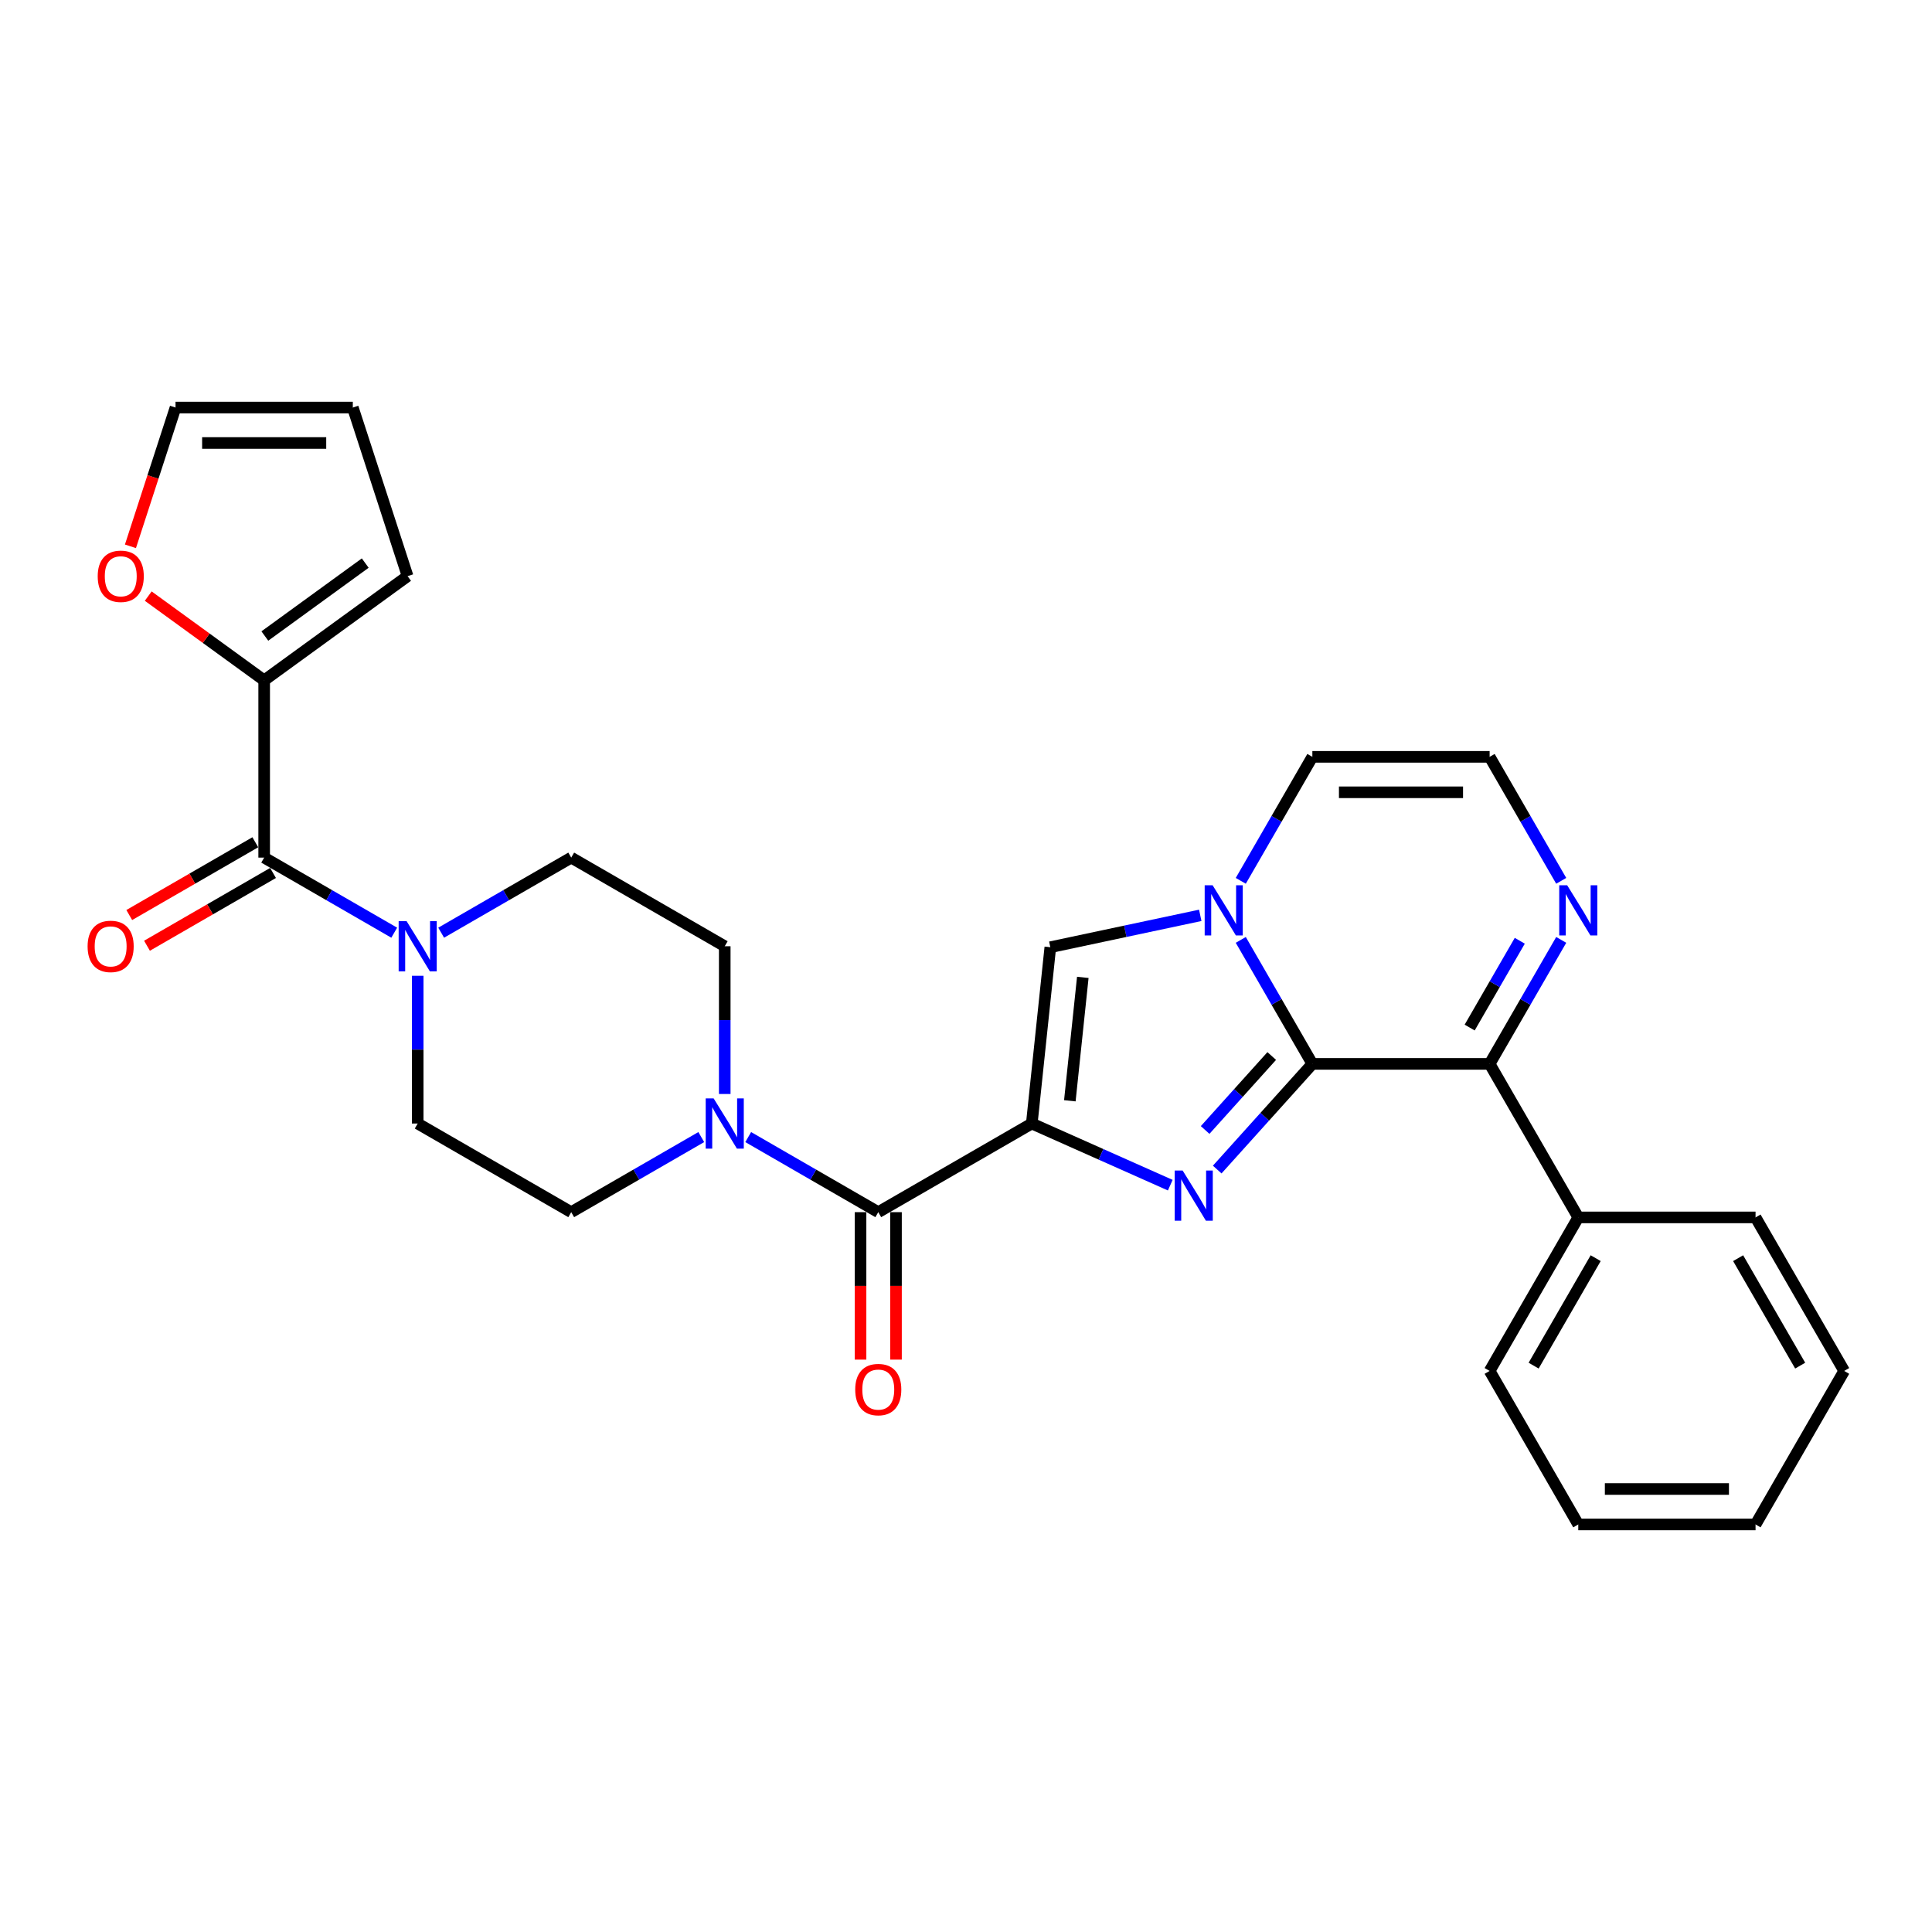 <?xml version='1.0' encoding='iso-8859-1'?>
<svg version='1.1' baseProfile='full'
              xmlns='http://www.w3.org/2000/svg'
                      xmlns:rdkit='http://www.rdkit.org/xml'
                      xmlns:xlink='http://www.w3.org/1999/xlink'
                  xml:space='preserve'
width='1000px' height='1000px' viewBox='0 0 1000 1000'>
<!-- END OF HEADER -->
<rect style='opacity:1.0;fill:#FFFFFF;stroke:none' width='1000' height='1000' x='0' y='0'> </rect>
<path class='bond-0' d='M 534.053,581.534 L 569.891,597.49' style='fill:none;fill-rule:evenodd;stroke:#000000;stroke-width:6px;stroke-linecap:butt;stroke-linejoin:miter;stroke-opacity:1' />
<path class='bond-0' d='M 569.891,597.49 L 605.729,613.446' style='fill:none;fill-rule:evenodd;stroke:#0000FF;stroke-width:6px;stroke-linecap:butt;stroke-linejoin:miter;stroke-opacity:1' />
<path class='bond-3' d='M 534.053,581.534 L 454.59,627.412' style='fill:none;fill-rule:evenodd;stroke:#000000;stroke-width:6px;stroke-linecap:butt;stroke-linejoin:miter;stroke-opacity:1' />
<path class='bond-4' d='M 534.053,581.534 L 543.645,490.28' style='fill:none;fill-rule:evenodd;stroke:#000000;stroke-width:6px;stroke-linecap:butt;stroke-linejoin:miter;stroke-opacity:1' />
<path class='bond-4' d='M 553.743,569.764 L 560.457,505.886' style='fill:none;fill-rule:evenodd;stroke:#000000;stroke-width:6px;stroke-linecap:butt;stroke-linejoin:miter;stroke-opacity:1' />
<path class='bond-1' d='M 630.026,605.362 L 654.65,578.014' style='fill:none;fill-rule:evenodd;stroke:#0000FF;stroke-width:6px;stroke-linecap:butt;stroke-linejoin:miter;stroke-opacity:1' />
<path class='bond-1' d='M 654.65,578.014 L 679.275,550.666' style='fill:none;fill-rule:evenodd;stroke:#000000;stroke-width:6px;stroke-linecap:butt;stroke-linejoin:miter;stroke-opacity:1' />
<path class='bond-1' d='M 623.776,584.879 L 641.013,565.735' style='fill:none;fill-rule:evenodd;stroke:#0000FF;stroke-width:6px;stroke-linecap:butt;stroke-linejoin:miter;stroke-opacity:1' />
<path class='bond-1' d='M 641.013,565.735 L 658.25,546.591' style='fill:none;fill-rule:evenodd;stroke:#000000;stroke-width:6px;stroke-linecap:butt;stroke-linejoin:miter;stroke-opacity:1' />
<path class='bond-5' d='M 679.275,550.666 L 771.032,550.666' style='fill:none;fill-rule:evenodd;stroke:#000000;stroke-width:6px;stroke-linecap:butt;stroke-linejoin:miter;stroke-opacity:1' />
<path class='bond-29' d='M 679.275,550.666 L 660.749,518.578' style='fill:none;fill-rule:evenodd;stroke:#000000;stroke-width:6px;stroke-linecap:butt;stroke-linejoin:miter;stroke-opacity:1' />
<path class='bond-29' d='M 660.749,518.578 L 642.222,486.489' style='fill:none;fill-rule:evenodd;stroke:#0000FF;stroke-width:6px;stroke-linecap:butt;stroke-linejoin:miter;stroke-opacity:1' />
<path class='bond-2' d='M 621.248,473.785 L 582.446,482.032' style='fill:none;fill-rule:evenodd;stroke:#0000FF;stroke-width:6px;stroke-linecap:butt;stroke-linejoin:miter;stroke-opacity:1' />
<path class='bond-2' d='M 582.446,482.032 L 543.645,490.28' style='fill:none;fill-rule:evenodd;stroke:#000000;stroke-width:6px;stroke-linecap:butt;stroke-linejoin:miter;stroke-opacity:1' />
<path class='bond-11' d='M 642.222,455.916 L 660.749,423.827' style='fill:none;fill-rule:evenodd;stroke:#0000FF;stroke-width:6px;stroke-linecap:butt;stroke-linejoin:miter;stroke-opacity:1' />
<path class='bond-11' d='M 660.749,423.827 L 679.275,391.739' style='fill:none;fill-rule:evenodd;stroke:#000000;stroke-width:6px;stroke-linecap:butt;stroke-linejoin:miter;stroke-opacity:1' />
<path class='bond-7' d='M 454.59,627.412 L 420.932,607.98' style='fill:none;fill-rule:evenodd;stroke:#000000;stroke-width:6px;stroke-linecap:butt;stroke-linejoin:miter;stroke-opacity:1' />
<path class='bond-7' d='M 420.932,607.98 L 387.274,588.548' style='fill:none;fill-rule:evenodd;stroke:#0000FF;stroke-width:6px;stroke-linecap:butt;stroke-linejoin:miter;stroke-opacity:1' />
<path class='bond-14' d='M 445.414,627.412 L 445.414,665.574' style='fill:none;fill-rule:evenodd;stroke:#000000;stroke-width:6px;stroke-linecap:butt;stroke-linejoin:miter;stroke-opacity:1' />
<path class='bond-14' d='M 445.414,665.574 L 445.414,703.736' style='fill:none;fill-rule:evenodd;stroke:#FF0000;stroke-width:6px;stroke-linecap:butt;stroke-linejoin:miter;stroke-opacity:1' />
<path class='bond-14' d='M 463.765,627.412 L 463.765,665.574' style='fill:none;fill-rule:evenodd;stroke:#000000;stroke-width:6px;stroke-linecap:butt;stroke-linejoin:miter;stroke-opacity:1' />
<path class='bond-14' d='M 463.765,665.574 L 463.765,703.736' style='fill:none;fill-rule:evenodd;stroke:#FF0000;stroke-width:6px;stroke-linecap:butt;stroke-linejoin:miter;stroke-opacity:1' />
<path class='bond-9' d='M 771.032,550.666 L 789.558,518.578' style='fill:none;fill-rule:evenodd;stroke:#000000;stroke-width:6px;stroke-linecap:butt;stroke-linejoin:miter;stroke-opacity:1' />
<path class='bond-9' d='M 789.558,518.578 L 808.084,486.489' style='fill:none;fill-rule:evenodd;stroke:#0000FF;stroke-width:6px;stroke-linecap:butt;stroke-linejoin:miter;stroke-opacity:1' />
<path class='bond-9' d='M 760.697,531.864 L 773.665,509.402' style='fill:none;fill-rule:evenodd;stroke:#000000;stroke-width:6px;stroke-linecap:butt;stroke-linejoin:miter;stroke-opacity:1' />
<path class='bond-9' d='M 773.665,509.402 L 786.634,486.94' style='fill:none;fill-rule:evenodd;stroke:#0000FF;stroke-width:6px;stroke-linecap:butt;stroke-linejoin:miter;stroke-opacity:1' />
<path class='bond-21' d='M 771.032,550.666 L 816.91,630.13' style='fill:none;fill-rule:evenodd;stroke:#000000;stroke-width:6px;stroke-linecap:butt;stroke-linejoin:miter;stroke-opacity:1' />
<path class='bond-6' d='M 136.735,443.899 L 170.392,463.331' style='fill:none;fill-rule:evenodd;stroke:#000000;stroke-width:6px;stroke-linecap:butt;stroke-linejoin:miter;stroke-opacity:1' />
<path class='bond-6' d='M 170.392,463.331 L 204.05,482.763' style='fill:none;fill-rule:evenodd;stroke:#0000FF;stroke-width:6px;stroke-linecap:butt;stroke-linejoin:miter;stroke-opacity:1' />
<path class='bond-10' d='M 136.735,443.899 L 136.735,352.142' style='fill:none;fill-rule:evenodd;stroke:#000000;stroke-width:6px;stroke-linecap:butt;stroke-linejoin:miter;stroke-opacity:1' />
<path class='bond-19' d='M 132.147,435.952 L 99.526,454.786' style='fill:none;fill-rule:evenodd;stroke:#000000;stroke-width:6px;stroke-linecap:butt;stroke-linejoin:miter;stroke-opacity:1' />
<path class='bond-19' d='M 99.526,454.786 L 66.905,473.619' style='fill:none;fill-rule:evenodd;stroke:#FF0000;stroke-width:6px;stroke-linecap:butt;stroke-linejoin:miter;stroke-opacity:1' />
<path class='bond-19' d='M 141.322,451.845 L 108.702,470.679' style='fill:none;fill-rule:evenodd;stroke:#000000;stroke-width:6px;stroke-linecap:butt;stroke-linejoin:miter;stroke-opacity:1' />
<path class='bond-19' d='M 108.702,470.679 L 76.081,489.512' style='fill:none;fill-rule:evenodd;stroke:#FF0000;stroke-width:6px;stroke-linecap:butt;stroke-linejoin:miter;stroke-opacity:1' />
<path class='bond-17' d='M 375.126,566.247 L 375.126,528.012' style='fill:none;fill-rule:evenodd;stroke:#0000FF;stroke-width:6px;stroke-linecap:butt;stroke-linejoin:miter;stroke-opacity:1' />
<path class='bond-17' d='M 375.126,528.012 L 375.126,489.777' style='fill:none;fill-rule:evenodd;stroke:#000000;stroke-width:6px;stroke-linecap:butt;stroke-linejoin:miter;stroke-opacity:1' />
<path class='bond-18' d='M 362.977,588.548 L 329.32,607.98' style='fill:none;fill-rule:evenodd;stroke:#0000FF;stroke-width:6px;stroke-linecap:butt;stroke-linejoin:miter;stroke-opacity:1' />
<path class='bond-18' d='M 329.32,607.98 L 295.662,627.412' style='fill:none;fill-rule:evenodd;stroke:#000000;stroke-width:6px;stroke-linecap:butt;stroke-linejoin:miter;stroke-opacity:1' />
<path class='bond-8' d='M 216.198,505.064 L 216.198,543.299' style='fill:none;fill-rule:evenodd;stroke:#0000FF;stroke-width:6px;stroke-linecap:butt;stroke-linejoin:miter;stroke-opacity:1' />
<path class='bond-8' d='M 216.198,543.299 L 216.198,581.534' style='fill:none;fill-rule:evenodd;stroke:#000000;stroke-width:6px;stroke-linecap:butt;stroke-linejoin:miter;stroke-opacity:1' />
<path class='bond-31' d='M 228.347,482.763 L 262.005,463.331' style='fill:none;fill-rule:evenodd;stroke:#0000FF;stroke-width:6px;stroke-linecap:butt;stroke-linejoin:miter;stroke-opacity:1' />
<path class='bond-31' d='M 262.005,463.331 L 295.662,443.899' style='fill:none;fill-rule:evenodd;stroke:#000000;stroke-width:6px;stroke-linecap:butt;stroke-linejoin:miter;stroke-opacity:1' />
<path class='bond-30' d='M 808.084,455.916 L 789.558,423.827' style='fill:none;fill-rule:evenodd;stroke:#0000FF;stroke-width:6px;stroke-linecap:butt;stroke-linejoin:miter;stroke-opacity:1' />
<path class='bond-30' d='M 789.558,423.827 L 771.032,391.739' style='fill:none;fill-rule:evenodd;stroke:#000000;stroke-width:6px;stroke-linecap:butt;stroke-linejoin:miter;stroke-opacity:1' />
<path class='bond-13' d='M 136.735,352.142 L 106.729,330.342' style='fill:none;fill-rule:evenodd;stroke:#000000;stroke-width:6px;stroke-linecap:butt;stroke-linejoin:miter;stroke-opacity:1' />
<path class='bond-13' d='M 106.729,330.342 L 76.724,308.542' style='fill:none;fill-rule:evenodd;stroke:#FF0000;stroke-width:6px;stroke-linecap:butt;stroke-linejoin:miter;stroke-opacity:1' />
<path class='bond-20' d='M 136.735,352.142 L 210.967,298.208' style='fill:none;fill-rule:evenodd;stroke:#000000;stroke-width:6px;stroke-linecap:butt;stroke-linejoin:miter;stroke-opacity:1' />
<path class='bond-20' d='M 137.083,329.205 L 189.046,291.452' style='fill:none;fill-rule:evenodd;stroke:#000000;stroke-width:6px;stroke-linecap:butt;stroke-linejoin:miter;stroke-opacity:1' />
<path class='bond-12' d='M 679.275,391.739 L 771.032,391.739' style='fill:none;fill-rule:evenodd;stroke:#000000;stroke-width:6px;stroke-linecap:butt;stroke-linejoin:miter;stroke-opacity:1' />
<path class='bond-12' d='M 693.038,410.09 L 757.268,410.09' style='fill:none;fill-rule:evenodd;stroke:#000000;stroke-width:6px;stroke-linecap:butt;stroke-linejoin:miter;stroke-opacity:1' />
<path class='bond-22' d='M 67.516,282.775 L 79.186,246.859' style='fill:none;fill-rule:evenodd;stroke:#FF0000;stroke-width:6px;stroke-linecap:butt;stroke-linejoin:miter;stroke-opacity:1' />
<path class='bond-22' d='M 79.186,246.859 L 90.856,210.942' style='fill:none;fill-rule:evenodd;stroke:#000000;stroke-width:6px;stroke-linecap:butt;stroke-linejoin:miter;stroke-opacity:1' />
<path class='bond-15' d='M 216.198,581.534 L 295.662,627.412' style='fill:none;fill-rule:evenodd;stroke:#000000;stroke-width:6px;stroke-linecap:butt;stroke-linejoin:miter;stroke-opacity:1' />
<path class='bond-16' d='M 295.662,443.899 L 375.126,489.777' style='fill:none;fill-rule:evenodd;stroke:#000000;stroke-width:6px;stroke-linecap:butt;stroke-linejoin:miter;stroke-opacity:1' />
<path class='bond-23' d='M 210.967,298.208 L 182.613,210.942' style='fill:none;fill-rule:evenodd;stroke:#000000;stroke-width:6px;stroke-linecap:butt;stroke-linejoin:miter;stroke-opacity:1' />
<path class='bond-24' d='M 816.91,630.13 L 771.032,709.594' style='fill:none;fill-rule:evenodd;stroke:#000000;stroke-width:6px;stroke-linecap:butt;stroke-linejoin:miter;stroke-opacity:1' />
<path class='bond-24' d='M 825.921,651.225 L 793.806,706.85' style='fill:none;fill-rule:evenodd;stroke:#000000;stroke-width:6px;stroke-linecap:butt;stroke-linejoin:miter;stroke-opacity:1' />
<path class='bond-25' d='M 816.91,630.13 L 908.667,630.13' style='fill:none;fill-rule:evenodd;stroke:#000000;stroke-width:6px;stroke-linecap:butt;stroke-linejoin:miter;stroke-opacity:1' />
<path class='bond-33' d='M 90.856,210.942 L 182.613,210.942' style='fill:none;fill-rule:evenodd;stroke:#000000;stroke-width:6px;stroke-linecap:butt;stroke-linejoin:miter;stroke-opacity:1' />
<path class='bond-33' d='M 104.62,229.294 L 168.849,229.294' style='fill:none;fill-rule:evenodd;stroke:#000000;stroke-width:6px;stroke-linecap:butt;stroke-linejoin:miter;stroke-opacity:1' />
<path class='bond-27' d='M 771.032,709.594 L 816.91,789.058' style='fill:none;fill-rule:evenodd;stroke:#000000;stroke-width:6px;stroke-linecap:butt;stroke-linejoin:miter;stroke-opacity:1' />
<path class='bond-26' d='M 908.667,630.13 L 954.545,709.594' style='fill:none;fill-rule:evenodd;stroke:#000000;stroke-width:6px;stroke-linecap:butt;stroke-linejoin:miter;stroke-opacity:1' />
<path class='bond-26' d='M 899.656,651.225 L 931.771,706.85' style='fill:none;fill-rule:evenodd;stroke:#000000;stroke-width:6px;stroke-linecap:butt;stroke-linejoin:miter;stroke-opacity:1' />
<path class='bond-28' d='M 954.545,709.594 L 908.667,789.058' style='fill:none;fill-rule:evenodd;stroke:#000000;stroke-width:6px;stroke-linecap:butt;stroke-linejoin:miter;stroke-opacity:1' />
<path class='bond-32' d='M 816.91,789.058 L 908.667,789.058' style='fill:none;fill-rule:evenodd;stroke:#000000;stroke-width:6px;stroke-linecap:butt;stroke-linejoin:miter;stroke-opacity:1' />
<path class='bond-32' d='M 830.674,770.706 L 894.903,770.706' style='fill:none;fill-rule:evenodd;stroke:#000000;stroke-width:6px;stroke-linecap:butt;stroke-linejoin:miter;stroke-opacity:1' />
<path  class='atom-1' d='M 612.134 605.862
L 620.649 619.626
Q 621.493 620.984, 622.851 623.443
Q 624.209 625.902, 624.282 626.049
L 624.282 605.862
L 627.732 605.862
L 627.732 631.848
L 624.172 631.848
L 615.033 616.799
Q 613.969 615.038, 612.831 613.019
Q 611.73 611, 611.399 610.376
L 611.399 631.848
L 608.023 631.848
L 608.023 605.862
L 612.134 605.862
' fill='#0000FF'/>
<path  class='atom-3' d='M 627.652 458.21
L 636.167 471.973
Q 637.012 473.331, 638.37 475.79
Q 639.728 478.249, 639.801 478.396
L 639.801 458.21
L 643.251 458.21
L 643.251 484.195
L 639.691 484.195
L 630.552 469.147
Q 629.488 467.385, 628.35 465.367
Q 627.249 463.348, 626.918 462.724
L 626.918 484.195
L 623.542 484.195
L 623.542 458.21
L 627.652 458.21
' fill='#0000FF'/>
<path  class='atom-8' d='M 369.382 568.541
L 377.897 582.305
Q 378.741 583.663, 380.099 586.122
Q 381.457 588.581, 381.531 588.728
L 381.531 568.541
L 384.981 568.541
L 384.981 594.527
L 381.42 594.527
L 372.281 579.479
Q 371.217 577.717, 370.079 575.698
Q 368.978 573.68, 368.648 573.056
L 368.648 594.527
L 365.271 594.527
L 365.271 568.541
L 369.382 568.541
' fill='#0000FF'/>
<path  class='atom-9' d='M 210.454 476.784
L 218.969 490.548
Q 219.814 491.906, 221.172 494.365
Q 222.53 496.824, 222.603 496.971
L 222.603 476.784
L 226.053 476.784
L 226.053 502.77
L 222.493 502.77
L 213.354 487.722
Q 212.289 485.96, 211.152 483.941
Q 210.051 481.923, 209.72 481.299
L 209.72 502.77
L 206.344 502.77
L 206.344 476.784
L 210.454 476.784
' fill='#0000FF'/>
<path  class='atom-10' d='M 811.166 458.21
L 819.681 471.973
Q 820.525 473.331, 821.883 475.79
Q 823.241 478.249, 823.315 478.396
L 823.315 458.21
L 826.765 458.21
L 826.765 484.195
L 823.205 484.195
L 814.066 469.147
Q 813.001 467.385, 811.864 465.367
Q 810.762 463.348, 810.432 462.724
L 810.432 484.195
L 807.055 484.195
L 807.055 458.21
L 811.166 458.21
' fill='#0000FF'/>
<path  class='atom-14' d='M 50.573 298.282
Q 50.573 292.042, 53.656 288.556
Q 56.739 285.069, 62.502 285.069
Q 68.264 285.069, 71.347 288.556
Q 74.43 292.042, 74.43 298.282
Q 74.43 304.595, 71.31 308.192
Q 68.191 311.752, 62.502 311.752
Q 56.776 311.752, 53.656 308.192
Q 50.573 304.631, 50.573 298.282
M 62.502 308.816
Q 66.466 308.816, 68.594 306.173
Q 70.76 303.494, 70.76 298.282
Q 70.76 293.18, 68.594 290.611
Q 66.466 288.005, 62.502 288.005
Q 58.538 288.005, 56.372 290.574
Q 54.244 293.143, 54.244 298.282
Q 54.244 303.53, 56.372 306.173
Q 58.538 308.816, 62.502 308.816
' fill='#FF0000'/>
<path  class='atom-15' d='M 442.661 719.243
Q 442.661 713.003, 445.744 709.516
Q 448.827 706.03, 454.59 706.03
Q 460.352 706.03, 463.435 709.516
Q 466.518 713.003, 466.518 719.243
Q 466.518 725.556, 463.398 729.152
Q 460.279 732.713, 454.59 732.713
Q 448.864 732.713, 445.744 729.152
Q 442.661 725.592, 442.661 719.243
M 454.59 729.776
Q 458.554 729.776, 460.682 727.134
Q 462.848 724.454, 462.848 719.243
Q 462.848 714.141, 460.682 711.572
Q 458.554 708.966, 454.59 708.966
Q 450.626 708.966, 448.46 711.535
Q 446.332 714.104, 446.332 719.243
Q 446.332 724.491, 448.46 727.134
Q 450.626 729.776, 454.59 729.776
' fill='#FF0000'/>
<path  class='atom-20' d='M 45.342 489.85
Q 45.342 483.611, 48.425 480.124
Q 51.508 476.637, 57.271 476.637
Q 63.033 476.637, 66.116 480.124
Q 69.199 483.611, 69.199 489.85
Q 69.199 496.163, 66.079 499.76
Q 62.96 503.32, 57.271 503.32
Q 51.545 503.32, 48.425 499.76
Q 45.342 496.2, 45.342 489.85
M 57.271 500.384
Q 61.235 500.384, 63.363 497.742
Q 65.529 495.062, 65.529 489.85
Q 65.529 484.749, 63.363 482.18
Q 61.235 479.574, 57.271 479.574
Q 53.307 479.574, 51.141 482.143
Q 49.013 484.712, 49.013 489.85
Q 49.013 495.099, 51.141 497.742
Q 53.307 500.384, 57.271 500.384
' fill='#FF0000'/>
</svg>
